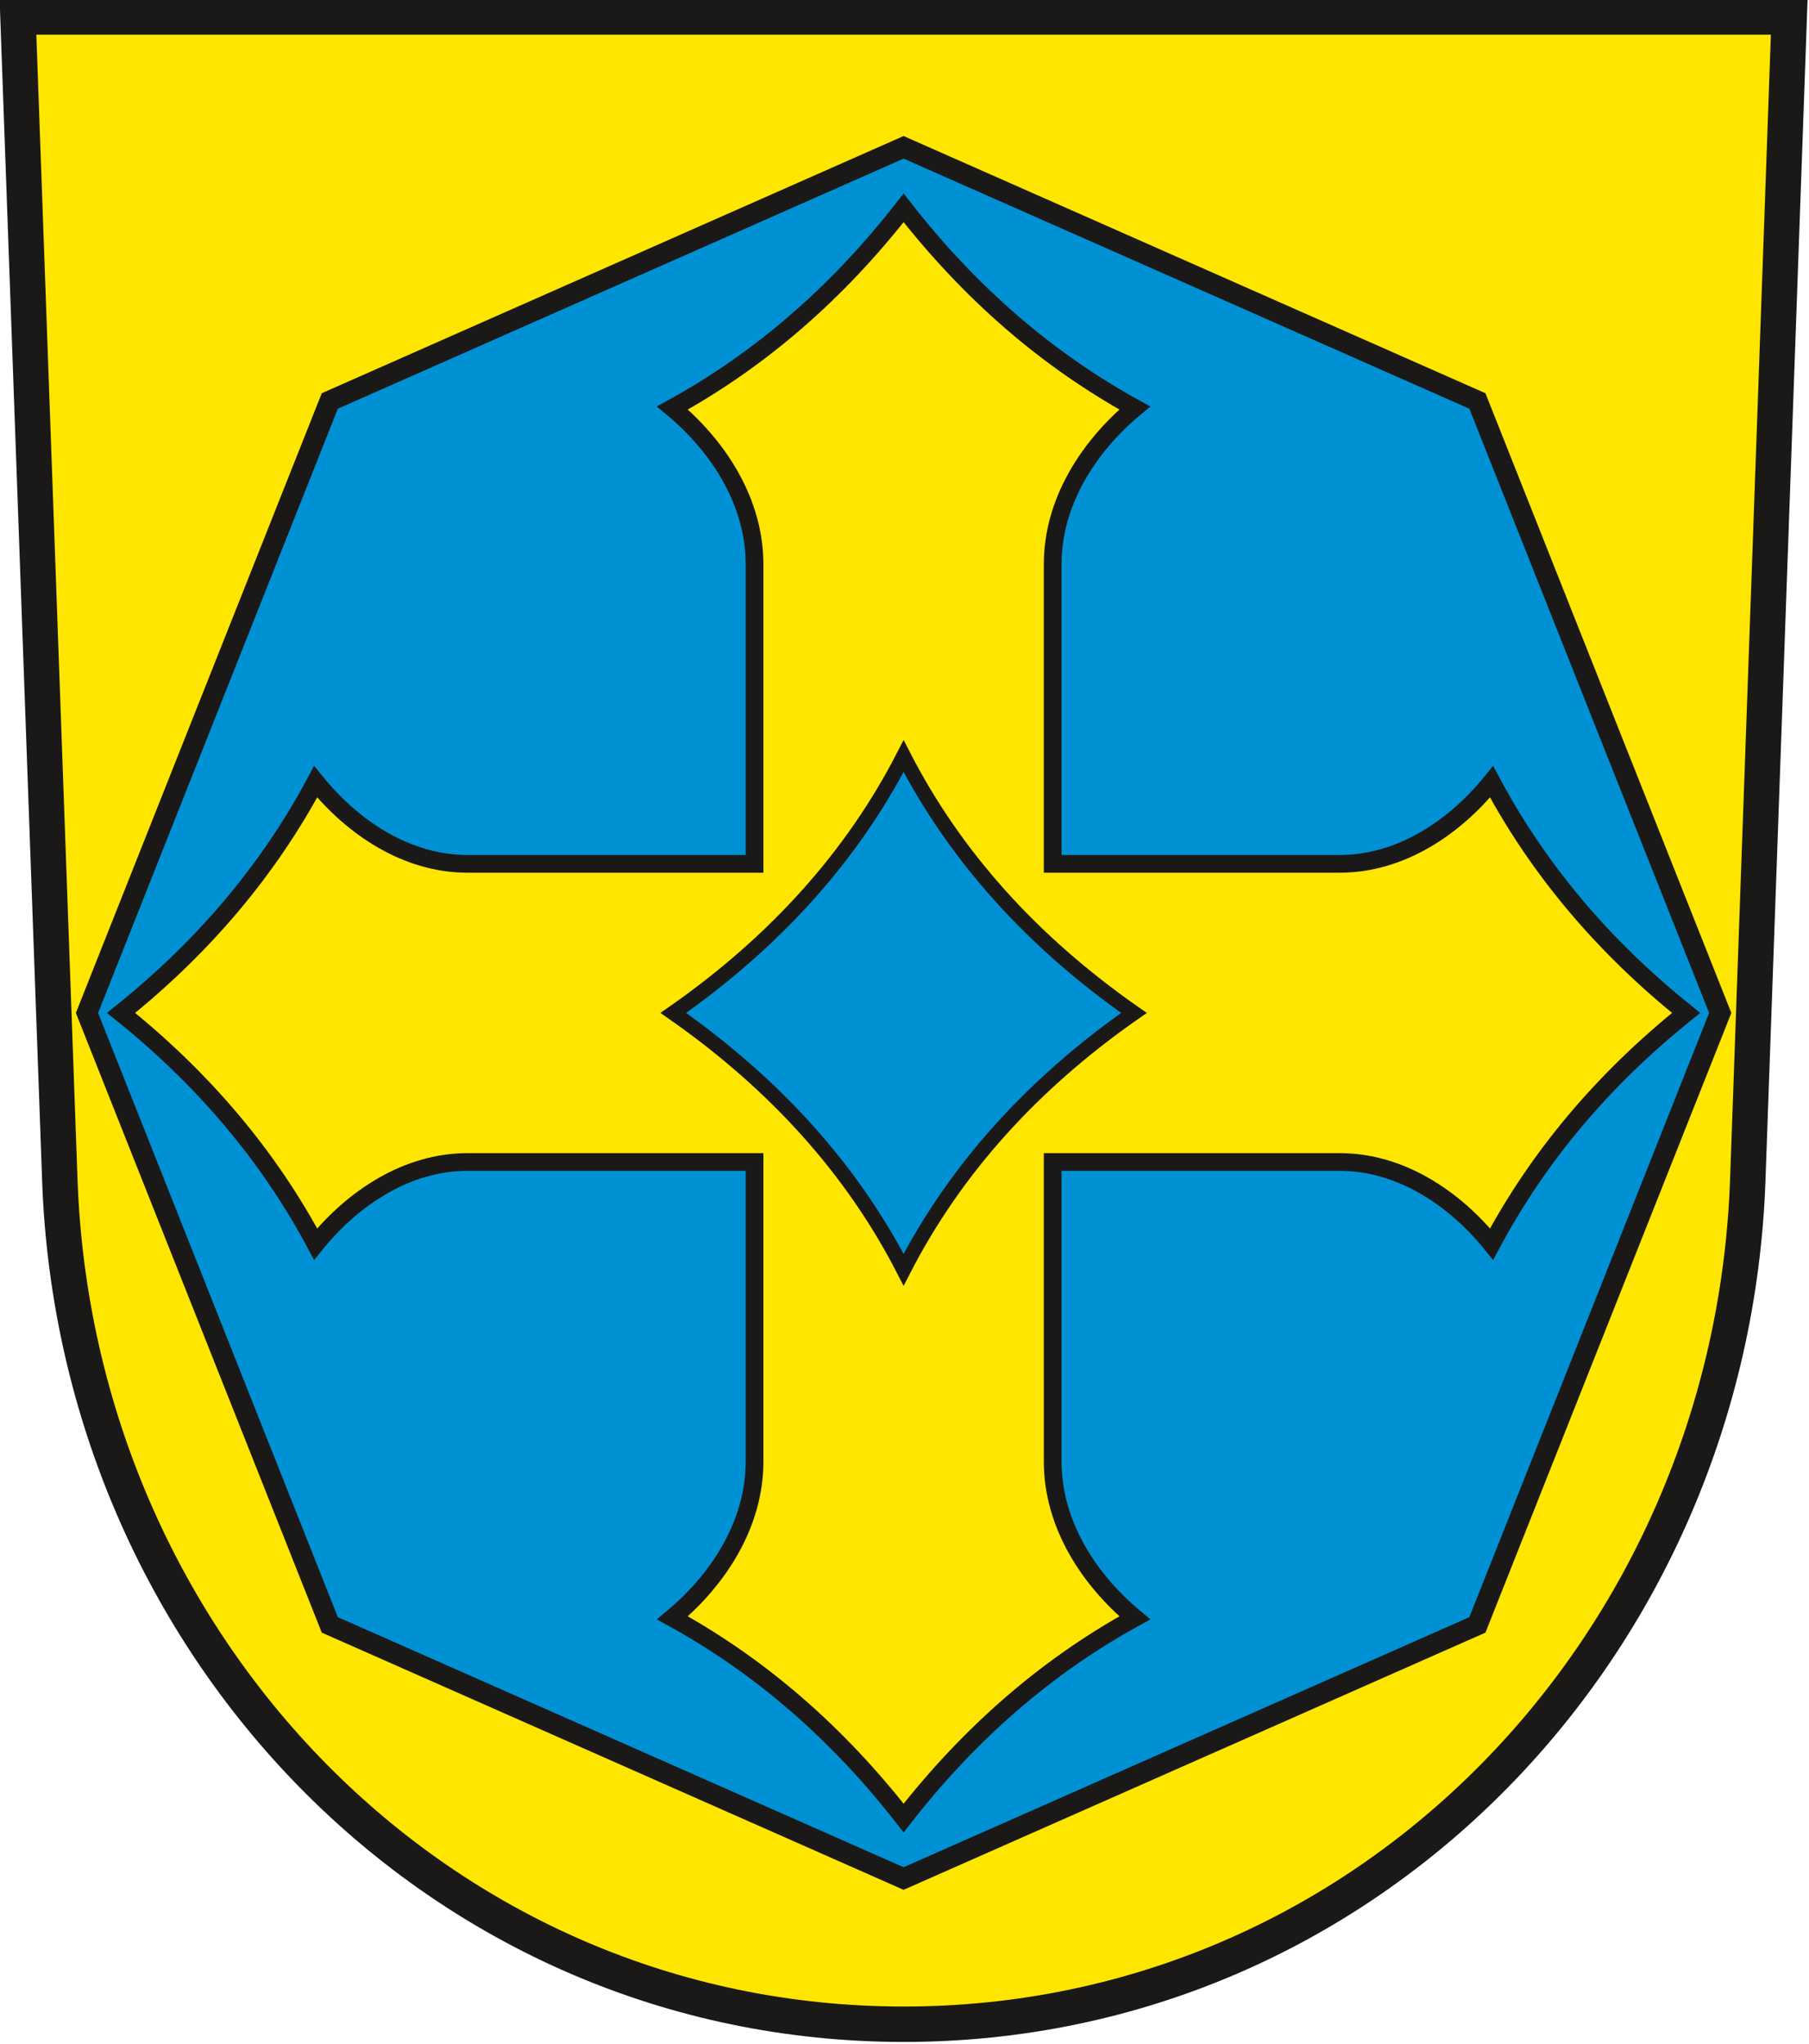 <?xml version="1.0" encoding="UTF-8" standalone="no"?>
<svg
   xmlns:dc="http://purl.org/dc/elements/1.1/"
   xmlns:cc="http://creativecommons.org/ns#"
   xmlns:rdf="http://www.w3.org/1999/02/22-rdf-syntax-ns#"
   xmlns:svg="http://www.w3.org/2000/svg"
   xmlns="http://www.w3.org/2000/svg"
   xmlns:sodipodi="http://sodipodi.sourceforge.net/DTD/sodipodi-0.dtd"
   xmlns:inkscape="http://www.inkscape.org/namespaces/inkscape"
   version="1.1"
   width="288"
   height="325.415"
   id="svg110"
   viewBox="0 0 288 325.415"
   sodipodi:docname="Wappen Kalme.svg"
   inkscape:version="0.92.3 (2405546, 2018-03-11)">
  <defs
     id="defs114" />
  <sodipodi:namedview
     pagecolor="#ffffff"
     bordercolor="#666666"
     borderopacity="1"
     objecttolerance="10"
     gridtolerance="10"
     guidetolerance="10"
     inkscape:pageopacity="0"
     inkscape:pageshadow="2"
     inkscape:window-width="1600"
     inkscape:window-height="850"
     id="namedview112"
     showgrid="false"
     inkscape:zoom="1.1212869"
     inkscape:cx="113.84938"
     inkscape:cy="241.78646"
     inkscape:window-x="-8"
     inkscape:window-y="-8"
     inkscape:window-maximized="1"
     inkscape:current-layer="svg110" />
  <g
     id="Layer1000"
     transform="matrix(0.829,0,0,0.829,-107.702,-204.56)">
    <path
       d="m 133.37,250.016 8.039,223.435 c 3.21,89.21 72.808,162.077 162.077,162.077 89.268,0 158.896,-72.865 162.077,-162.077 l 7.965,-223.435 z"
       style="fill:#ffe600;fill-rule:evenodd"
       id="path98"
       inkscape:connector-curvature="0" />
    <g
       id="Layer1001">
      <path
         d="m 460.275,441.298 -46.632,117.533 -110.194,48.715 -110.194,-48.715 -46.632,-117.533 46.632,-117.533 110.194,-48.715 110.194,48.715 z"
         style="fill:#0090d4;fill-rule:evenodd;stroke:#1b1918;stroke-width:3.968;stroke-linecap:butt;stroke-linejoin:miter;stroke-dasharray:none"
         id="path100"
         inkscape:connector-curvature="0" />
      <path
         d="m 332.079,469.927 h 55.154 c 11.524,0 21.898,6.82 29.136,15.767 8.99,-16.835 21.444,-31.634 37.361,-44.397 -15.918,-12.763 -28.371,-27.561 -37.361,-44.397 -7.238,8.947 -17.612,15.767 -29.135,15.767 h -55.154 v -57.576 c 0,-11.857 6.82,-22.531 15.767,-29.978 -16.835,-9.25 -31.634,-22.063 -44.397,-38.441 -12.763,16.378 -27.561,29.191 -44.397,38.441 8.947,7.447 15.767,18.121 15.767,29.978 v 57.576 h -55.154 c -11.524,0 -21.897,-6.82 -29.135,-15.767 -8.99,16.835 -21.444,31.634 -37.361,44.397 15.917,12.763 28.371,27.561 37.361,44.397 7.238,-8.947 17.612,-15.767 29.136,-15.767 h 55.154 v 57.576 c 0,11.857 -6.82,22.531 -15.767,29.978 16.835,9.25 31.634,22.063 44.397,38.441 12.763,-16.378 27.561,-29.191 44.397,-38.441 -8.947,-7.447 -15.767,-18.121 -15.767,-29.978 z m -28.63,-28.63 v 5e-4 z"
         style="fill:#ffe600;fill-rule:evenodd;stroke:#1b1918;stroke-width:3.402;stroke-linecap:butt;stroke-linejoin:miter;stroke-dasharray:none"
         id="path102"
         inkscape:connector-curvature="0" />
      <path
         d="m 347.679,441.298 c -19.636,13.724 -34.379,30.166 -44.23,49.325 -9.851,-19.16 -24.594,-35.601 -44.23,-49.325 19.636,-13.724 34.379,-30.166 44.23,-49.325 9.851,19.16 24.594,35.601 44.23,49.325 z"
         style="fill:#0090d4;fill-rule:evenodd;stroke:#1b1918;stroke-width:2.835;stroke-linecap:butt;stroke-linejoin:miter;stroke-dasharray:none"
         id="path104"
         inkscape:connector-curvature="0" />
    </g>
    <path
       d="m 133.37,250.016 8.039,223.435 c 3.21,89.21 72.808,162.077 162.077,162.077 89.268,0 158.896,-72.865 162.077,-162.077 l 7.965,-223.435 z"
       style="fill:none;stroke:#1b1918;stroke-width:6.803;stroke-linecap:butt;stroke-linejoin:miter;stroke-dasharray:none"
       id="path107"
       inkscape:connector-curvature="0" />
  </g>
</svg>
